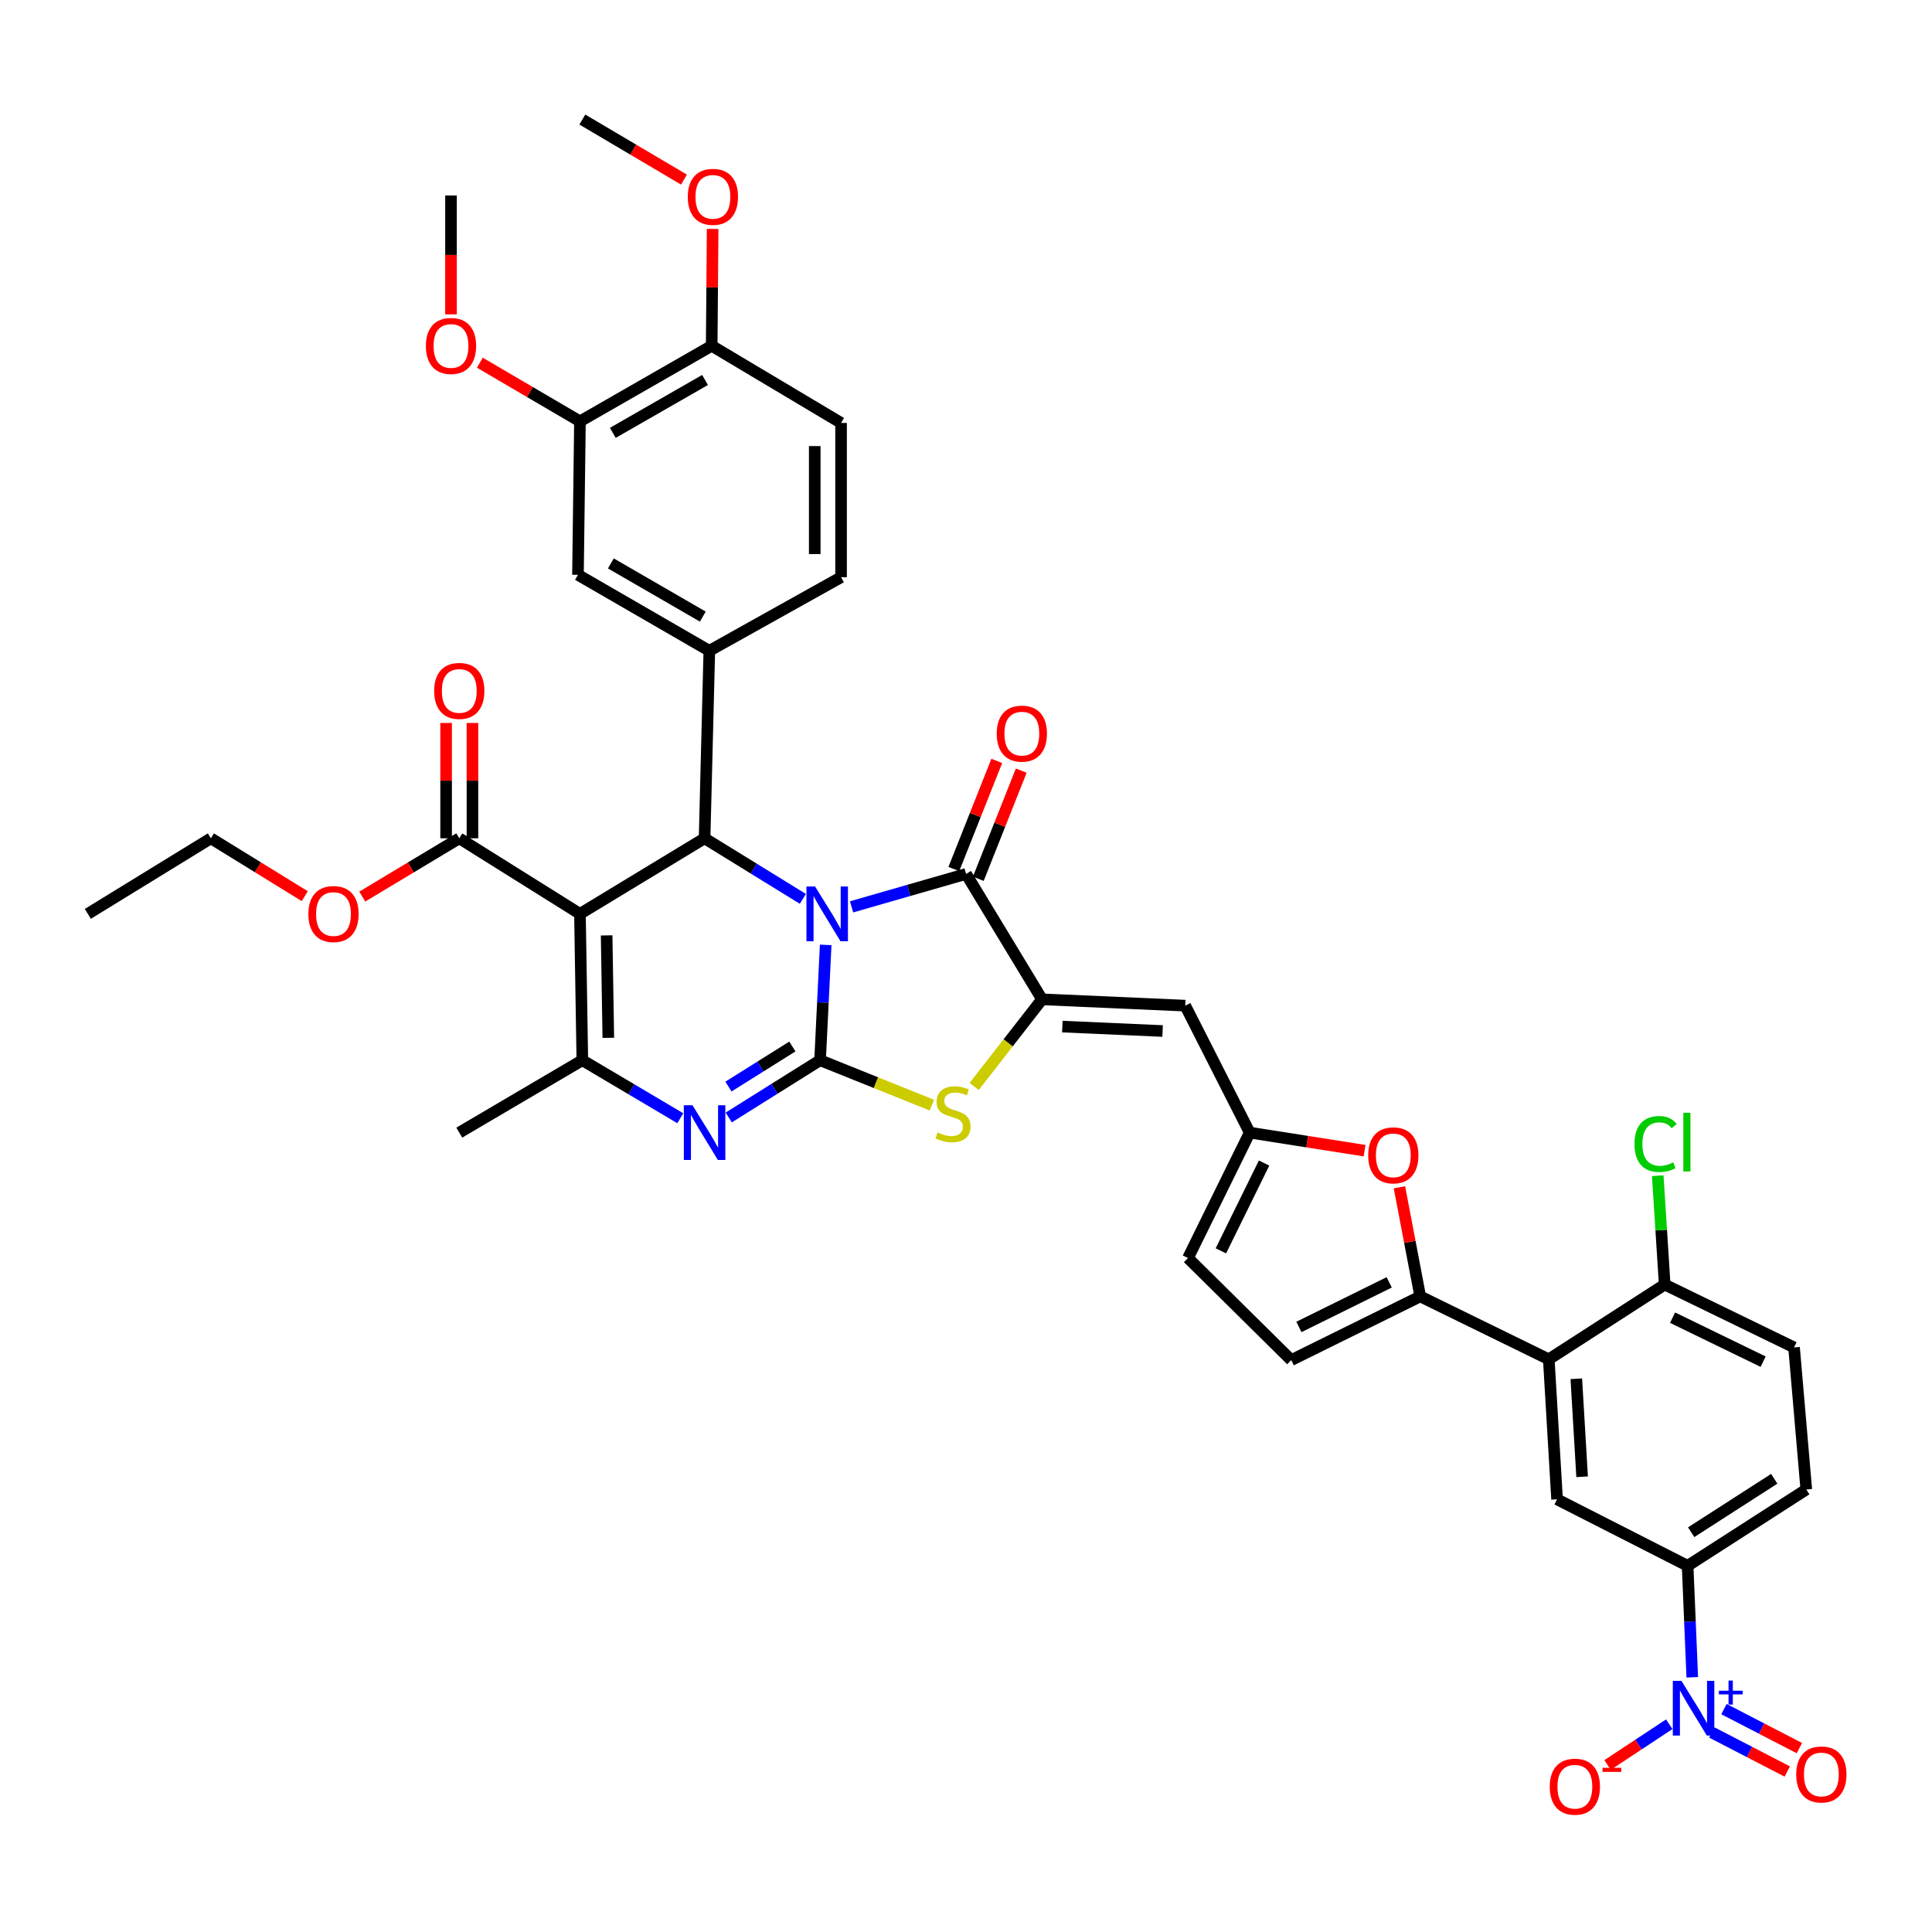 <?xml version='1.0' encoding='iso-8859-1'?>
<svg version='1.1' baseProfile='full'
              xmlns='http://www.w3.org/2000/svg'
                      xmlns:rdkit='http://www.rdkit.org/xml'
                      xmlns:xlink='http://www.w3.org/1999/xlink'
                  xml:space='preserve'
width='1000px' height='1000px' viewBox='0 0 1000 1000'>
<!-- END OF HEADER -->
<rect style='opacity:1.0;fill:#FFFFFF;stroke:none' width='1000' height='1000' x='0' y='0'> </rect>
<path class='bond-0' d='M 427.375,489.074 L 425.922,518.921' style='fill:none;fill-rule:evenodd;stroke:#0000FF;stroke-width:6px;stroke-linecap:butt;stroke-linejoin:miter;stroke-opacity:1' />
<path class='bond-0' d='M 425.922,518.921 L 424.469,548.768' style='fill:none;fill-rule:evenodd;stroke:#000000;stroke-width:6px;stroke-linecap:butt;stroke-linejoin:miter;stroke-opacity:1' />
<path class='bond-2' d='M 415.553,465.25 L 390.122,449.575' style='fill:none;fill-rule:evenodd;stroke:#0000FF;stroke-width:6px;stroke-linecap:butt;stroke-linejoin:miter;stroke-opacity:1' />
<path class='bond-2' d='M 390.122,449.575 L 364.692,433.901' style='fill:none;fill-rule:evenodd;stroke:#000000;stroke-width:6px;stroke-linecap:butt;stroke-linejoin:miter;stroke-opacity:1' />
<path class='bond-3' d='M 440.767,469.391 L 470.402,460.866' style='fill:none;fill-rule:evenodd;stroke:#0000FF;stroke-width:6px;stroke-linecap:butt;stroke-linejoin:miter;stroke-opacity:1' />
<path class='bond-3' d='M 470.402,460.866 L 500.037,452.342' style='fill:none;fill-rule:evenodd;stroke:#000000;stroke-width:6px;stroke-linecap:butt;stroke-linejoin:miter;stroke-opacity:1' />
<path class='bond-4' d='M 424.469,548.768 L 400.832,563.585' style='fill:none;fill-rule:evenodd;stroke:#000000;stroke-width:6px;stroke-linecap:butt;stroke-linejoin:miter;stroke-opacity:1' />
<path class='bond-4' d='M 400.832,563.585 L 377.195,578.403' style='fill:none;fill-rule:evenodd;stroke:#0000FF;stroke-width:6px;stroke-linecap:butt;stroke-linejoin:miter;stroke-opacity:1' />
<path class='bond-4' d='M 410.137,541.663 L 393.591,552.035' style='fill:none;fill-rule:evenodd;stroke:#000000;stroke-width:6px;stroke-linecap:butt;stroke-linejoin:miter;stroke-opacity:1' />
<path class='bond-4' d='M 393.591,552.035 L 377.046,562.407' style='fill:none;fill-rule:evenodd;stroke:#0000FF;stroke-width:6px;stroke-linecap:butt;stroke-linejoin:miter;stroke-opacity:1' />
<path class='bond-7' d='M 424.469,548.768 L 453.401,560.396' style='fill:none;fill-rule:evenodd;stroke:#000000;stroke-width:6px;stroke-linecap:butt;stroke-linejoin:miter;stroke-opacity:1' />
<path class='bond-7' d='M 453.401,560.396 L 482.333,572.024' style='fill:none;fill-rule:evenodd;stroke:#CCCC00;stroke-width:6px;stroke-linecap:butt;stroke-linejoin:miter;stroke-opacity:1' />
<path class='bond-1' d='M 300.181,473.018 L 364.692,433.901' style='fill:none;fill-rule:evenodd;stroke:#000000;stroke-width:6px;stroke-linecap:butt;stroke-linejoin:miter;stroke-opacity:1' />
<path class='bond-6' d='M 300.181,473.018 L 301.415,548.768' style='fill:none;fill-rule:evenodd;stroke:#000000;stroke-width:6px;stroke-linecap:butt;stroke-linejoin:miter;stroke-opacity:1' />
<path class='bond-6' d='M 313.996,484.158 L 314.86,537.183' style='fill:none;fill-rule:evenodd;stroke:#000000;stroke-width:6px;stroke-linecap:butt;stroke-linejoin:miter;stroke-opacity:1' />
<path class='bond-15' d='M 300.181,473.018 L 237.722,433.901' style='fill:none;fill-rule:evenodd;stroke:#000000;stroke-width:6px;stroke-linecap:butt;stroke-linejoin:miter;stroke-opacity:1' />
<path class='bond-12' d='M 364.692,433.901 L 367.145,336.847' style='fill:none;fill-rule:evenodd;stroke:#000000;stroke-width:6px;stroke-linecap:butt;stroke-linejoin:miter;stroke-opacity:1' />
<path class='bond-5' d='M 500.037,452.342 L 539.351,517.254' style='fill:none;fill-rule:evenodd;stroke:#000000;stroke-width:6px;stroke-linecap:butt;stroke-linejoin:miter;stroke-opacity:1' />
<path class='bond-24' d='M 506.372,454.857 L 517.485,426.866' style='fill:none;fill-rule:evenodd;stroke:#000000;stroke-width:6px;stroke-linecap:butt;stroke-linejoin:miter;stroke-opacity:1' />
<path class='bond-24' d='M 517.485,426.866 L 528.598,398.875' style='fill:none;fill-rule:evenodd;stroke:#FF0000;stroke-width:6px;stroke-linecap:butt;stroke-linejoin:miter;stroke-opacity:1' />
<path class='bond-24' d='M 493.702,449.827 L 504.815,421.836' style='fill:none;fill-rule:evenodd;stroke:#000000;stroke-width:6px;stroke-linecap:butt;stroke-linejoin:miter;stroke-opacity:1' />
<path class='bond-24' d='M 504.815,421.836 L 515.928,393.845' style='fill:none;fill-rule:evenodd;stroke:#FF0000;stroke-width:6px;stroke-linecap:butt;stroke-linejoin:miter;stroke-opacity:1' />
<path class='bond-42' d='M 352.113,578.792 L 326.764,563.78' style='fill:none;fill-rule:evenodd;stroke:#0000FF;stroke-width:6px;stroke-linecap:butt;stroke-linejoin:miter;stroke-opacity:1' />
<path class='bond-42' d='M 326.764,563.78 L 301.415,548.768' style='fill:none;fill-rule:evenodd;stroke:#000000;stroke-width:6px;stroke-linecap:butt;stroke-linejoin:miter;stroke-opacity:1' />
<path class='bond-11' d='M 539.351,517.254 L 613.473,520.519' style='fill:none;fill-rule:evenodd;stroke:#000000;stroke-width:6px;stroke-linecap:butt;stroke-linejoin:miter;stroke-opacity:1' />
<path class='bond-11' d='M 549.869,531.363 L 601.755,533.648' style='fill:none;fill-rule:evenodd;stroke:#000000;stroke-width:6px;stroke-linecap:butt;stroke-linejoin:miter;stroke-opacity:1' />
<path class='bond-41' d='M 539.351,517.254 L 521.786,539.804' style='fill:none;fill-rule:evenodd;stroke:#000000;stroke-width:6px;stroke-linecap:butt;stroke-linejoin:miter;stroke-opacity:1' />
<path class='bond-41' d='M 521.786,539.804 L 504.221,562.354' style='fill:none;fill-rule:evenodd;stroke:#CCCC00;stroke-width:6px;stroke-linecap:butt;stroke-linejoin:miter;stroke-opacity:1' />
<path class='bond-33' d='M 301.415,548.768 L 237.722,586.241' style='fill:none;fill-rule:evenodd;stroke:#000000;stroke-width:6px;stroke-linecap:butt;stroke-linejoin:miter;stroke-opacity:1' />
<path class='bond-8' d='M 875.915,868.162 L 874.711,839.312' style='fill:none;fill-rule:evenodd;stroke:#0000FF;stroke-width:6px;stroke-linecap:butt;stroke-linejoin:miter;stroke-opacity:1' />
<path class='bond-8' d='M 874.711,839.312 L 873.508,810.461' style='fill:none;fill-rule:evenodd;stroke:#000000;stroke-width:6px;stroke-linecap:butt;stroke-linejoin:miter;stroke-opacity:1' />
<path class='bond-22' d='M 864.002,892.468 L 848.031,903.007' style='fill:none;fill-rule:evenodd;stroke:#0000FF;stroke-width:6px;stroke-linecap:butt;stroke-linejoin:miter;stroke-opacity:1' />
<path class='bond-22' d='M 848.031,903.007 L 832.06,913.546' style='fill:none;fill-rule:evenodd;stroke:#FF0000;stroke-width:6px;stroke-linecap:butt;stroke-linejoin:miter;stroke-opacity:1' />
<path class='bond-25' d='M 886.053,896.738 L 905.572,906.833' style='fill:none;fill-rule:evenodd;stroke:#0000FF;stroke-width:6px;stroke-linecap:butt;stroke-linejoin:miter;stroke-opacity:1' />
<path class='bond-25' d='M 905.572,906.833 L 925.091,916.928' style='fill:none;fill-rule:evenodd;stroke:#FF0000;stroke-width:6px;stroke-linecap:butt;stroke-linejoin:miter;stroke-opacity:1' />
<path class='bond-25' d='M 892.315,884.629 L 911.834,894.724' style='fill:none;fill-rule:evenodd;stroke:#0000FF;stroke-width:6px;stroke-linecap:butt;stroke-linejoin:miter;stroke-opacity:1' />
<path class='bond-25' d='M 911.834,894.724 L 931.353,904.819' style='fill:none;fill-rule:evenodd;stroke:#FF0000;stroke-width:6px;stroke-linecap:butt;stroke-linejoin:miter;stroke-opacity:1' />
<path class='bond-9' d='M 735.11,671.019 L 729.727,642.779' style='fill:none;fill-rule:evenodd;stroke:#000000;stroke-width:6px;stroke-linecap:butt;stroke-linejoin:miter;stroke-opacity:1' />
<path class='bond-9' d='M 729.727,642.779 L 724.343,614.54' style='fill:none;fill-rule:evenodd;stroke:#FF0000;stroke-width:6px;stroke-linecap:butt;stroke-linejoin:miter;stroke-opacity:1' />
<path class='bond-10' d='M 735.11,671.019 L 801.643,703.577' style='fill:none;fill-rule:evenodd;stroke:#000000;stroke-width:6px;stroke-linecap:butt;stroke-linejoin:miter;stroke-opacity:1' />
<path class='bond-44' d='M 735.11,671.019 L 668.342,703.994' style='fill:none;fill-rule:evenodd;stroke:#000000;stroke-width:6px;stroke-linecap:butt;stroke-linejoin:miter;stroke-opacity:1' />
<path class='bond-44' d='M 719.058,663.742 L 672.321,686.825' style='fill:none;fill-rule:evenodd;stroke:#000000;stroke-width:6px;stroke-linecap:butt;stroke-linejoin:miter;stroke-opacity:1' />
<path class='bond-16' d='M 801.643,703.577 L 805.937,776.055' style='fill:none;fill-rule:evenodd;stroke:#000000;stroke-width:6px;stroke-linecap:butt;stroke-linejoin:miter;stroke-opacity:1' />
<path class='bond-16' d='M 815.896,713.643 L 818.901,764.377' style='fill:none;fill-rule:evenodd;stroke:#000000;stroke-width:6px;stroke-linecap:butt;stroke-linejoin:miter;stroke-opacity:1' />
<path class='bond-23' d='M 801.643,703.577 L 861.64,664.884' style='fill:none;fill-rule:evenodd;stroke:#000000;stroke-width:6px;stroke-linecap:butt;stroke-linejoin:miter;stroke-opacity:1' />
<path class='bond-14' d='M 613.473,520.519 L 646.841,586.241' style='fill:none;fill-rule:evenodd;stroke:#000000;stroke-width:6px;stroke-linecap:butt;stroke-linejoin:miter;stroke-opacity:1' />
<path class='bond-19' d='M 367.145,336.847 L 299.158,297.533' style='fill:none;fill-rule:evenodd;stroke:#000000;stroke-width:6px;stroke-linecap:butt;stroke-linejoin:miter;stroke-opacity:1' />
<path class='bond-19' d='M 363.771,319.148 L 316.18,291.629' style='fill:none;fill-rule:evenodd;stroke:#000000;stroke-width:6px;stroke-linecap:butt;stroke-linejoin:miter;stroke-opacity:1' />
<path class='bond-26' d='M 367.145,336.847 L 435.337,298.767' style='fill:none;fill-rule:evenodd;stroke:#000000;stroke-width:6px;stroke-linecap:butt;stroke-linejoin:miter;stroke-opacity:1' />
<path class='bond-13' d='M 706.294,595.582 L 676.568,590.911' style='fill:none;fill-rule:evenodd;stroke:#FF0000;stroke-width:6px;stroke-linecap:butt;stroke-linejoin:miter;stroke-opacity:1' />
<path class='bond-13' d='M 676.568,590.911 L 646.841,586.241' style='fill:none;fill-rule:evenodd;stroke:#000000;stroke-width:6px;stroke-linecap:butt;stroke-linejoin:miter;stroke-opacity:1' />
<path class='bond-20' d='M 646.841,586.241 L 614.904,651.153' style='fill:none;fill-rule:evenodd;stroke:#000000;stroke-width:6px;stroke-linecap:butt;stroke-linejoin:miter;stroke-opacity:1' />
<path class='bond-20' d='M 654.283,601.996 L 631.926,647.435' style='fill:none;fill-rule:evenodd;stroke:#000000;stroke-width:6px;stroke-linecap:butt;stroke-linejoin:miter;stroke-opacity:1' />
<path class='bond-28' d='M 244.538,433.901 L 244.538,404.054' style='fill:none;fill-rule:evenodd;stroke:#000000;stroke-width:6px;stroke-linecap:butt;stroke-linejoin:miter;stroke-opacity:1' />
<path class='bond-28' d='M 244.538,404.054 L 244.538,374.207' style='fill:none;fill-rule:evenodd;stroke:#FF0000;stroke-width:6px;stroke-linecap:butt;stroke-linejoin:miter;stroke-opacity:1' />
<path class='bond-28' d='M 230.906,433.901 L 230.906,404.054' style='fill:none;fill-rule:evenodd;stroke:#000000;stroke-width:6px;stroke-linecap:butt;stroke-linejoin:miter;stroke-opacity:1' />
<path class='bond-28' d='M 230.906,404.054 L 230.906,374.207' style='fill:none;fill-rule:evenodd;stroke:#FF0000;stroke-width:6px;stroke-linecap:butt;stroke-linejoin:miter;stroke-opacity:1' />
<path class='bond-32' d='M 237.722,433.901 L 212.617,448.984' style='fill:none;fill-rule:evenodd;stroke:#000000;stroke-width:6px;stroke-linecap:butt;stroke-linejoin:miter;stroke-opacity:1' />
<path class='bond-32' d='M 212.617,448.984 L 187.512,464.067' style='fill:none;fill-rule:evenodd;stroke:#FF0000;stroke-width:6px;stroke-linecap:butt;stroke-linejoin:miter;stroke-opacity:1' />
<path class='bond-17' d='M 805.937,776.055 L 873.508,810.461' style='fill:none;fill-rule:evenodd;stroke:#000000;stroke-width:6px;stroke-linecap:butt;stroke-linejoin:miter;stroke-opacity:1' />
<path class='bond-45' d='M 873.508,810.461 L 934.929,770.958' style='fill:none;fill-rule:evenodd;stroke:#000000;stroke-width:6px;stroke-linecap:butt;stroke-linejoin:miter;stroke-opacity:1' />
<path class='bond-45' d='M 875.347,793.07 L 918.341,765.418' style='fill:none;fill-rule:evenodd;stroke:#000000;stroke-width:6px;stroke-linecap:butt;stroke-linejoin:miter;stroke-opacity:1' />
<path class='bond-18' d='M 668.342,703.994 L 614.904,651.153' style='fill:none;fill-rule:evenodd;stroke:#000000;stroke-width:6px;stroke-linecap:butt;stroke-linejoin:miter;stroke-opacity:1' />
<path class='bond-21' d='M 299.158,297.533 L 300.181,218.095' style='fill:none;fill-rule:evenodd;stroke:#000000;stroke-width:6px;stroke-linecap:butt;stroke-linejoin:miter;stroke-opacity:1' />
<path class='bond-35' d='M 300.181,218.095 L 274.275,202.912' style='fill:none;fill-rule:evenodd;stroke:#000000;stroke-width:6px;stroke-linecap:butt;stroke-linejoin:miter;stroke-opacity:1' />
<path class='bond-35' d='M 274.275,202.912 L 248.37,187.73' style='fill:none;fill-rule:evenodd;stroke:#FF0000;stroke-width:6px;stroke-linecap:butt;stroke-linejoin:miter;stroke-opacity:1' />
<path class='bond-43' d='M 300.181,218.095 L 368.372,178.978' style='fill:none;fill-rule:evenodd;stroke:#000000;stroke-width:6px;stroke-linecap:butt;stroke-linejoin:miter;stroke-opacity:1' />
<path class='bond-43' d='M 317.193,224.052 L 364.927,196.67' style='fill:none;fill-rule:evenodd;stroke:#000000;stroke-width:6px;stroke-linecap:butt;stroke-linejoin:miter;stroke-opacity:1' />
<path class='bond-30' d='M 861.64,664.884 L 928.597,697.42' style='fill:none;fill-rule:evenodd;stroke:#000000;stroke-width:6px;stroke-linecap:butt;stroke-linejoin:miter;stroke-opacity:1' />
<path class='bond-30' d='M 865.726,682.026 L 912.596,704.801' style='fill:none;fill-rule:evenodd;stroke:#000000;stroke-width:6px;stroke-linecap:butt;stroke-linejoin:miter;stroke-opacity:1' />
<path class='bond-34' d='M 861.64,664.884 L 859.84,636.71' style='fill:none;fill-rule:evenodd;stroke:#000000;stroke-width:6px;stroke-linecap:butt;stroke-linejoin:miter;stroke-opacity:1' />
<path class='bond-34' d='M 859.84,636.71 L 858.04,608.536' style='fill:none;fill-rule:evenodd;stroke:#00CC00;stroke-width:6px;stroke-linecap:butt;stroke-linejoin:miter;stroke-opacity:1' />
<path class='bond-31' d='M 435.337,298.767 L 435.337,218.913' style='fill:none;fill-rule:evenodd;stroke:#000000;stroke-width:6px;stroke-linecap:butt;stroke-linejoin:miter;stroke-opacity:1' />
<path class='bond-31' d='M 421.705,286.789 L 421.705,230.891' style='fill:none;fill-rule:evenodd;stroke:#000000;stroke-width:6px;stroke-linecap:butt;stroke-linejoin:miter;stroke-opacity:1' />
<path class='bond-27' d='M 368.372,178.978 L 435.337,218.913' style='fill:none;fill-rule:evenodd;stroke:#000000;stroke-width:6px;stroke-linecap:butt;stroke-linejoin:miter;stroke-opacity:1' />
<path class='bond-36' d='M 368.372,178.978 L 368.616,148.736' style='fill:none;fill-rule:evenodd;stroke:#000000;stroke-width:6px;stroke-linecap:butt;stroke-linejoin:miter;stroke-opacity:1' />
<path class='bond-36' d='M 368.616,148.736 L 368.859,118.494' style='fill:none;fill-rule:evenodd;stroke:#FF0000;stroke-width:6px;stroke-linecap:butt;stroke-linejoin:miter;stroke-opacity:1' />
<path class='bond-29' d='M 934.929,770.958 L 928.597,697.42' style='fill:none;fill-rule:evenodd;stroke:#000000;stroke-width:6px;stroke-linecap:butt;stroke-linejoin:miter;stroke-opacity:1' />
<path class='bond-37' d='M 157.749,463.857 L 133.448,448.879' style='fill:none;fill-rule:evenodd;stroke:#FF0000;stroke-width:6px;stroke-linecap:butt;stroke-linejoin:miter;stroke-opacity:1' />
<path class='bond-37' d='M 133.448,448.879 L 109.147,433.901' style='fill:none;fill-rule:evenodd;stroke:#000000;stroke-width:6px;stroke-linecap:butt;stroke-linejoin:miter;stroke-opacity:1' />
<path class='bond-38' d='M 233.436,162.713 L 233.436,131.948' style='fill:none;fill-rule:evenodd;stroke:#FF0000;stroke-width:6px;stroke-linecap:butt;stroke-linejoin:miter;stroke-opacity:1' />
<path class='bond-38' d='M 233.436,131.948 L 233.436,101.183' style='fill:none;fill-rule:evenodd;stroke:#000000;stroke-width:6px;stroke-linecap:butt;stroke-linejoin:miter;stroke-opacity:1' />
<path class='bond-39' d='M 354.031,92.964 L 327.723,77.42' style='fill:none;fill-rule:evenodd;stroke:#FF0000;stroke-width:6px;stroke-linecap:butt;stroke-linejoin:miter;stroke-opacity:1' />
<path class='bond-39' d='M 327.723,77.42 L 301.415,61.877' style='fill:none;fill-rule:evenodd;stroke:#000000;stroke-width:6px;stroke-linecap:butt;stroke-linejoin:miter;stroke-opacity:1' />
<path class='bond-40' d='M 109.147,433.901 L 45.455,473.018' style='fill:none;fill-rule:evenodd;stroke:#000000;stroke-width:6px;stroke-linecap:butt;stroke-linejoin:miter;stroke-opacity:1' />
<path  class='atom-0' d='M 421.897 458.858
L 431.177 473.858
Q 432.097 475.338, 433.577 478.018
Q 435.057 480.698, 435.137 480.858
L 435.137 458.858
L 438.897 458.858
L 438.897 487.178
L 435.017 487.178
L 425.057 470.778
Q 423.897 468.858, 422.657 466.658
Q 421.457 464.458, 421.097 463.778
L 421.097 487.178
L 417.417 487.178
L 417.417 458.858
L 421.897 458.858
' fill='#0000FF'/>
<path  class='atom-5' d='M 358.432 572.081
L 367.712 587.081
Q 368.632 588.561, 370.112 591.241
Q 371.592 593.921, 371.672 594.081
L 371.672 572.081
L 375.432 572.081
L 375.432 600.401
L 371.552 600.401
L 361.592 584.001
Q 360.432 582.081, 359.192 579.881
Q 357.992 577.681, 357.632 577.001
L 357.632 600.401
L 353.952 600.401
L 353.952 572.081
L 358.432 572.081
' fill='#0000FF'/>
<path  class='atom-8' d='M 485.266 586.138
Q 485.586 586.258, 486.906 586.818
Q 488.226 587.378, 489.666 587.738
Q 491.146 588.058, 492.586 588.058
Q 495.266 588.058, 496.826 586.778
Q 498.386 585.458, 498.386 583.178
Q 498.386 581.618, 497.586 580.658
Q 496.826 579.698, 495.626 579.178
Q 494.426 578.658, 492.426 578.058
Q 489.906 577.298, 488.386 576.578
Q 486.906 575.858, 485.826 574.338
Q 484.786 572.818, 484.786 570.258
Q 484.786 566.698, 487.186 564.498
Q 489.626 562.298, 494.426 562.298
Q 497.706 562.298, 501.426 563.858
L 500.506 566.938
Q 497.106 565.538, 494.546 565.538
Q 491.786 565.538, 490.266 566.698
Q 488.746 567.818, 488.786 569.778
Q 488.786 571.298, 489.546 572.218
Q 490.346 573.138, 491.466 573.658
Q 492.626 574.178, 494.546 574.778
Q 497.106 575.578, 498.626 576.378
Q 500.146 577.178, 501.226 578.818
Q 502.346 580.418, 502.346 583.178
Q 502.346 587.098, 499.706 589.218
Q 497.106 591.298, 492.746 591.298
Q 490.226 591.298, 488.306 590.738
Q 486.426 590.218, 484.186 589.298
L 485.266 586.138
' fill='#CCCC00'/>
<path  class='atom-9' d='M 870.323 870.007
L 879.603 885.007
Q 880.523 886.487, 882.003 889.167
Q 883.483 891.847, 883.563 892.007
L 883.563 870.007
L 887.323 870.007
L 887.323 898.327
L 883.443 898.327
L 873.483 881.927
Q 872.323 880.007, 871.083 877.807
Q 869.883 875.607, 869.523 874.927
L 869.523 898.327
L 865.843 898.327
L 865.843 870.007
L 870.323 870.007
' fill='#0000FF'/>
<path  class='atom-9' d='M 889.699 875.111
L 894.688 875.111
L 894.688 869.858
L 896.906 869.858
L 896.906 875.111
L 902.027 875.111
L 902.027 877.012
L 896.906 877.012
L 896.906 882.292
L 894.688 882.292
L 894.688 877.012
L 889.699 877.012
L 889.699 875.111
' fill='#0000FF'/>
<path  class='atom-14' d='M 708.175 598
Q 708.175 591.2, 711.535 587.4
Q 714.895 583.6, 721.175 583.6
Q 727.455 583.6, 730.815 587.4
Q 734.175 591.2, 734.175 598
Q 734.175 604.88, 730.775 608.8
Q 727.375 612.68, 721.175 612.68
Q 714.935 612.68, 711.535 608.8
Q 708.175 604.92, 708.175 598
M 721.175 609.48
Q 725.495 609.48, 727.815 606.6
Q 730.175 603.68, 730.175 598
Q 730.175 592.44, 727.815 589.64
Q 725.495 586.8, 721.175 586.8
Q 716.855 586.8, 714.495 589.6
Q 712.175 592.4, 712.175 598
Q 712.175 603.72, 714.495 606.6
Q 716.855 609.48, 721.175 609.48
' fill='#FF0000'/>
<path  class='atom-23' d='M 802.147 924.787
Q 802.147 917.987, 805.507 914.187
Q 808.867 910.387, 815.147 910.387
Q 821.427 910.387, 824.787 914.187
Q 828.147 917.987, 828.147 924.787
Q 828.147 931.667, 824.747 935.587
Q 821.347 939.467, 815.147 939.467
Q 808.907 939.467, 805.507 935.587
Q 802.147 931.707, 802.147 924.787
M 815.147 936.267
Q 819.467 936.267, 821.787 933.387
Q 824.147 930.467, 824.147 924.787
Q 824.147 919.227, 821.787 916.427
Q 819.467 913.587, 815.147 913.587
Q 810.827 913.587, 808.467 916.387
Q 806.147 919.187, 806.147 924.787
Q 806.147 930.507, 808.467 933.387
Q 810.827 936.267, 815.147 936.267
' fill='#FF0000'/>
<path  class='atom-23' d='M 829.467 915.01
L 839.155 915.01
L 839.155 917.122
L 829.467 917.122
L 829.467 915.01
' fill='#FF0000'/>
<path  class='atom-25' d='M 515.9 379.725
Q 515.9 372.925, 519.26 369.125
Q 522.62 365.325, 528.9 365.325
Q 535.18 365.325, 538.54 369.125
Q 541.9 372.925, 541.9 379.725
Q 541.9 386.605, 538.5 390.525
Q 535.1 394.405, 528.9 394.405
Q 522.66 394.405, 519.26 390.525
Q 515.9 386.645, 515.9 379.725
M 528.9 391.205
Q 533.22 391.205, 535.54 388.325
Q 537.9 385.405, 537.9 379.725
Q 537.9 374.165, 535.54 371.365
Q 533.22 368.525, 528.9 368.525
Q 524.58 368.525, 522.22 371.325
Q 519.9 374.125, 519.9 379.725
Q 519.9 385.445, 522.22 388.325
Q 524.58 391.205, 528.9 391.205
' fill='#FF0000'/>
<path  class='atom-26' d='M 929.729 918.456
Q 929.729 911.656, 933.089 907.856
Q 936.449 904.056, 942.729 904.056
Q 949.009 904.056, 952.369 907.856
Q 955.729 911.656, 955.729 918.456
Q 955.729 925.336, 952.329 929.256
Q 948.929 933.136, 942.729 933.136
Q 936.489 933.136, 933.089 929.256
Q 929.729 925.376, 929.729 918.456
M 942.729 929.936
Q 947.049 929.936, 949.369 927.056
Q 951.729 924.136, 951.729 918.456
Q 951.729 912.896, 949.369 910.096
Q 947.049 907.256, 942.729 907.256
Q 938.409 907.256, 936.049 910.056
Q 933.729 912.856, 933.729 918.456
Q 933.729 924.176, 936.049 927.056
Q 938.409 929.936, 942.729 929.936
' fill='#FF0000'/>
<path  class='atom-29' d='M 224.722 357.618
Q 224.722 350.818, 228.082 347.018
Q 231.442 343.218, 237.722 343.218
Q 244.002 343.218, 247.362 347.018
Q 250.722 350.818, 250.722 357.618
Q 250.722 364.498, 247.322 368.418
Q 243.922 372.298, 237.722 372.298
Q 231.482 372.298, 228.082 368.418
Q 224.722 364.538, 224.722 357.618
M 237.722 369.098
Q 242.042 369.098, 244.362 366.218
Q 246.722 363.298, 246.722 357.618
Q 246.722 352.058, 244.362 349.258
Q 242.042 346.418, 237.722 346.418
Q 233.402 346.418, 231.042 349.218
Q 228.722 352.018, 228.722 357.618
Q 228.722 363.338, 231.042 366.218
Q 233.402 369.098, 237.722 369.098
' fill='#FF0000'/>
<path  class='atom-33' d='M 159.613 473.098
Q 159.613 466.298, 162.973 462.498
Q 166.333 458.698, 172.613 458.698
Q 178.893 458.698, 182.253 462.498
Q 185.613 466.298, 185.613 473.098
Q 185.613 479.978, 182.213 483.898
Q 178.813 487.778, 172.613 487.778
Q 166.373 487.778, 162.973 483.898
Q 159.613 480.018, 159.613 473.098
M 172.613 484.578
Q 176.933 484.578, 179.253 481.698
Q 181.613 478.778, 181.613 473.098
Q 181.613 467.538, 179.253 464.738
Q 176.933 461.898, 172.613 461.898
Q 168.293 461.898, 165.933 464.698
Q 163.613 467.498, 163.613 473.098
Q 163.613 478.818, 165.933 481.698
Q 168.293 484.578, 172.613 484.578
' fill='#FF0000'/>
<path  class='atom-35' d='M 846.009 592.129
Q 846.009 585.089, 849.289 581.409
Q 852.609 577.689, 858.889 577.689
Q 864.729 577.689, 867.849 581.809
L 865.209 583.969
Q 862.929 580.969, 858.889 580.969
Q 854.609 580.969, 852.329 583.849
Q 850.089 586.689, 850.089 592.129
Q 850.089 597.729, 852.409 600.609
Q 854.769 603.489, 859.329 603.489
Q 862.449 603.489, 866.089 601.609
L 867.209 604.609
Q 865.729 605.569, 863.489 606.129
Q 861.249 606.689, 858.769 606.689
Q 852.609 606.689, 849.289 602.929
Q 846.009 599.169, 846.009 592.129
' fill='#00CC00'/>
<path  class='atom-35' d='M 871.289 575.969
L 874.969 575.969
L 874.969 606.329
L 871.289 606.329
L 871.289 575.969
' fill='#00CC00'/>
<path  class='atom-36' d='M 220.436 179.058
Q 220.436 172.258, 223.796 168.458
Q 227.156 164.658, 233.436 164.658
Q 239.716 164.658, 243.076 168.458
Q 246.436 172.258, 246.436 179.058
Q 246.436 185.938, 243.036 189.858
Q 239.636 193.738, 233.436 193.738
Q 227.196 193.738, 223.796 189.858
Q 220.436 185.978, 220.436 179.058
M 233.436 190.538
Q 237.756 190.538, 240.076 187.658
Q 242.436 184.738, 242.436 179.058
Q 242.436 173.498, 240.076 170.698
Q 237.756 167.858, 233.436 167.858
Q 229.116 167.858, 226.756 170.658
Q 224.436 173.458, 224.436 179.058
Q 224.436 184.778, 226.756 187.658
Q 229.116 190.538, 233.436 190.538
' fill='#FF0000'/>
<path  class='atom-37' d='M 355.993 101.884
Q 355.993 95.084, 359.353 91.284
Q 362.713 87.484, 368.993 87.484
Q 375.273 87.484, 378.633 91.284
Q 381.993 95.084, 381.993 101.884
Q 381.993 108.764, 378.593 112.684
Q 375.193 116.564, 368.993 116.564
Q 362.753 116.564, 359.353 112.684
Q 355.993 108.804, 355.993 101.884
M 368.993 113.364
Q 373.313 113.364, 375.633 110.484
Q 377.993 107.564, 377.993 101.884
Q 377.993 96.324, 375.633 93.524
Q 373.313 90.684, 368.993 90.684
Q 364.673 90.684, 362.313 93.484
Q 359.993 96.284, 359.993 101.884
Q 359.993 107.604, 362.313 110.484
Q 364.673 113.364, 368.993 113.364
' fill='#FF0000'/>
</svg>
